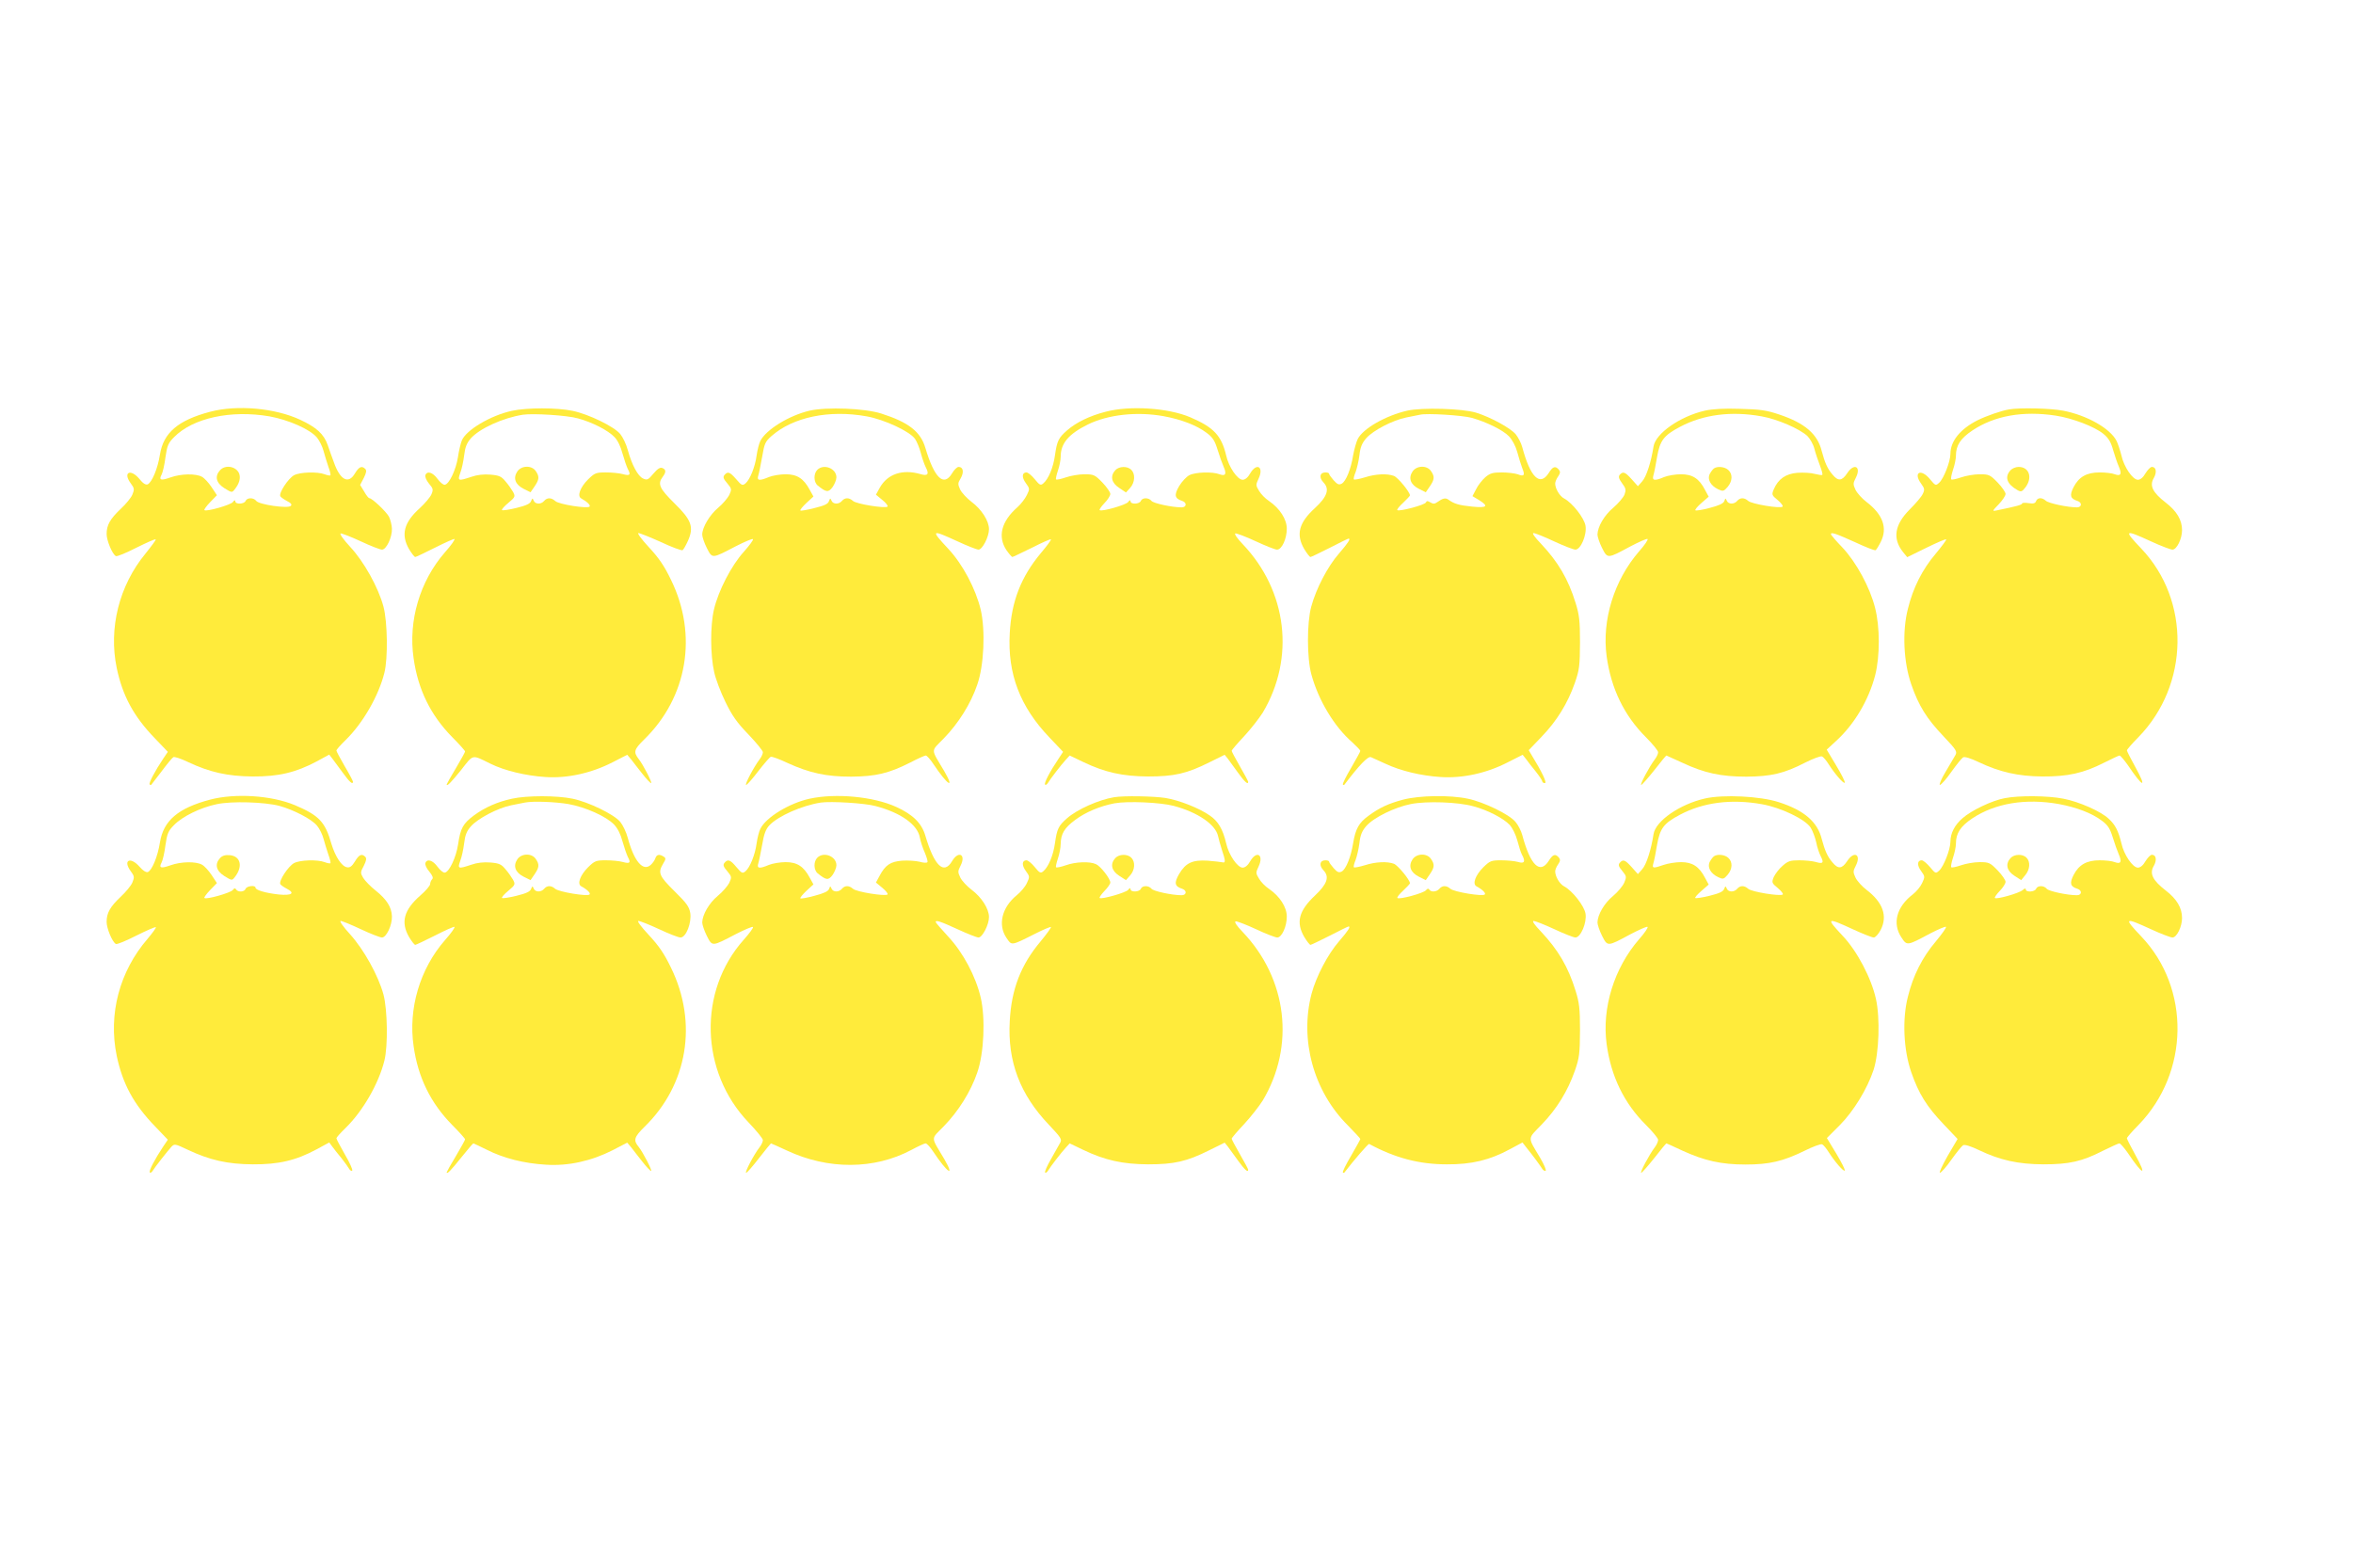 <?xml version="1.0" standalone="no"?>
<!DOCTYPE svg PUBLIC "-//W3C//DTD SVG 20010904//EN"
 "http://www.w3.org/TR/2001/REC-SVG-20010904/DTD/svg10.dtd">
<svg version="1.0" xmlns="http://www.w3.org/2000/svg"
 width="1280pt" height="853pt" viewBox="0 0 1280 853"
 preserveAspectRatio="xMidYMid meet">
<g transform="translate(0,853) scale(0.1,-0.1)"
fill="#ffeb3b" stroke="none">
<path d="M1143 6290 c-174 -46 -254 -114 -273 -233 -12 -77 -44 -152 -67 -162
-11 -4 -26 6 -45 30 -48 57 -91 36 -47 -24 20 -27 21 -33 9 -62 -7 -17 -36
-52 -63 -77 -58 -55 -77 -88 -77 -137 0 -35 30 -108 50 -120 6 -4 56 17 111
45 56 28 104 49 106 46 3 -2 -23 -37 -56 -78 -143 -174 -201 -405 -156 -622
32 -152 92 -263 208 -383 l70 -73 -25 -37 c-45 -67 -80 -134 -74 -140 3 -4 8
-4 9 -2 2 2 28 36 57 74 29 39 57 73 63 76 5 4 42 -8 81 -27 117 -55 214 -77
351 -78 141 -1 235 22 348 82 l68 37 17 -22 c9 -12 35 -47 57 -77 37 -51 55
-67 55 -48 0 4 -20 42 -45 84 -25 43 -45 81 -45 85 0 5 23 31 51 58 93 91 179
240 210 365 20 79 17 278 -5 360 -28 105 -107 246 -181 325 -36 39 -59 71 -52
73 7 1 56 -18 110 -43 53 -25 105 -45 115 -45 24 0 56 68 54 115 -1 19 -8 48
-16 64 -15 28 -92 101 -107 101 -4 0 -17 16 -28 36 l-22 36 20 38 c14 28 16
41 8 49 -19 19 -34 12 -56 -24 -35 -61 -81 -37 -115 61 -9 24 -24 65 -33 92
-21 61 -61 97 -151 139 -136 63 -342 82 -489 43z m323 -25 c104 -19 220 -70
258 -115 14 -17 30 -50 36 -73 6 -23 18 -61 26 -85 9 -24 14 -45 11 -48 -2 -2
-16 0 -31 6 -40 15 -133 12 -166 -5 -32 -17 -85 -98 -75 -115 3 -5 20 -17 37
-26 22 -11 27 -19 20 -26 -16 -16 -173 7 -188 27 -14 19 -50 19 -58 0 -7 -18
-56 -20 -56 -2 -1 8 -5 7 -13 -4 -12 -16 -145 -54 -155 -44 -3 3 11 22 31 43
l37 38 -29 44 c-16 24 -39 49 -52 56 -34 19 -115 17 -171 -3 -53 -19 -65 -15
-49 15 6 11 16 53 21 94 9 63 15 78 47 110 102 104 309 149 519 113z"/>
<path d="M1197 5972 c-30 -33 -22 -69 24 -98 39 -24 41 -25 55 -7 26 32 34 62
25 87 -16 39 -75 50 -104 18z"/>
<path d="M2784 6295 c-115 -25 -250 -105 -272 -162 -6 -15 -16 -56 -21 -91
-11 -68 -47 -145 -71 -149 -8 -2 -26 13 -40 32 -26 36 -57 45 -66 20 -3 -8 5
-28 19 -45 23 -27 25 -33 14 -59 -7 -16 -35 -49 -63 -75 -87 -78 -104 -144
-59 -223 14 -23 29 -43 34 -43 4 0 52 23 106 50 55 28 103 49 107 48 5 -2 -18
-35 -52 -73 -136 -156 -200 -373 -170 -576 24 -171 93 -310 210 -429 39 -39
70 -74 70 -78 0 -4 -23 -45 -50 -91 -28 -46 -50 -86 -50 -88 0 -14 24 11 79
79 68 87 56 84 160 33 75 -37 190 -65 298 -72 119 -8 250 21 365 80 l80 41 22
-26 c11 -15 39 -50 60 -77 22 -28 43 -51 48 -51 8 0 -43 100 -67 130 -30 39
-27 52 29 107 236 230 293 569 146 869 -37 77 -67 120 -121 178 -39 42 -64 76
-56 76 8 0 63 -22 123 -49 59 -28 112 -47 117 -44 5 3 18 26 29 50 34 76 20
114 -73 205 -82 81 -93 105 -64 144 19 25 19 40 -2 48 -12 5 -26 -4 -49 -31
-28 -34 -34 -36 -56 -26 -28 13 -61 74 -83 155 -8 31 -27 70 -41 87 -34 41
-172 108 -259 126 -86 18 -249 18 -331 0z m360 -41 c78 -21 164 -65 199 -102
17 -17 34 -53 43 -88 9 -32 22 -70 29 -85 18 -33 12 -39 -28 -28 -18 5 -58 9
-91 9 -54 0 -61 -3 -97 -38 -43 -43 -60 -90 -38 -103 34 -19 53 -38 46 -45
-12 -12 -166 12 -186 30 -22 20 -45 20 -61 1 -17 -20 -49 -19 -57 2 -6 14 -7
14 -14 -3 -5 -14 -26 -24 -79 -37 -40 -10 -76 -15 -79 -12 -3 4 12 21 34 39
38 32 39 35 26 60 -8 14 -26 40 -41 57 -22 27 -34 33 -82 37 -37 3 -73 -1
-104 -12 -72 -24 -76 -23 -60 22 8 20 17 63 21 95 5 44 14 66 35 91 48 55 176
113 285 130 56 8 240 -3 299 -20z"/>
<path d="M2814 5965 c-24 -36 -11 -71 34 -94 l38 -19 22 32 c26 38 27 54 6 84
-22 32 -78 30 -100 -3z"/>
<path d="M4404 6296 c-111 -26 -237 -103 -268 -165 -7 -14 -16 -50 -20 -78 -8
-62 -36 -132 -61 -153 -16 -13 -21 -11 -50 23 -35 40 -46 44 -64 23 -9 -11 -6
-21 15 -45 25 -30 25 -33 11 -64 -9 -17 -36 -49 -60 -69 -46 -38 -87 -107 -87
-146 0 -13 11 -45 25 -73 30 -59 27 -59 157 9 49 25 91 43 94 39 4 -3 -19 -34
-50 -69 -67 -74 -138 -211 -162 -313 -21 -89 -20 -249 1 -341 8 -38 36 -111
61 -162 36 -74 62 -112 125 -177 43 -45 79 -89 79 -97 0 -9 -8 -26 -18 -39
-31 -41 -83 -139 -73 -139 5 0 35 34 66 75 31 40 62 76 68 78 7 2 48 -13 92
-34 119 -54 209 -74 345 -74 134 1 205 18 320 76 42 22 80 39 86 39 6 0 25
-21 42 -47 76 -114 119 -142 58 -37 -74 125 -74 103 -2 177 80 82 147 189 182
292 37 105 45 296 19 408 -27 113 -98 248 -177 332 -97 104 -93 106 51 40 54
-25 105 -45 114 -45 21 0 57 70 57 111 0 45 -40 108 -95 149 -25 19 -53 49
-62 67 -13 29 -13 35 3 61 19 33 14 62 -11 62 -9 0 -25 -16 -36 -35 -45 -75
-96 -26 -145 138 -26 89 -92 140 -239 187 -89 29 -298 37 -391 16z m311 -31
c95 -17 235 -82 263 -123 10 -15 24 -49 31 -76 7 -27 19 -62 27 -78 20 -38 11
-49 -29 -37 -97 28 -179 1 -221 -74 l-21 -38 35 -29 c19 -15 32 -32 28 -36
-12 -11 -170 14 -188 31 -21 19 -44 19 -60 0 -17 -20 -49 -19 -57 2 -6 14 -7
14 -14 -4 -5 -15 -26 -24 -79 -37 -39 -10 -74 -16 -76 -13 -3 3 12 21 33 41
l38 35 -20 36 c-33 62 -69 85 -131 85 -30 0 -71 -7 -91 -15 -52 -22 -67 -20
-58 8 4 12 13 58 21 102 12 72 17 83 51 113 117 103 313 144 518 107z"/>
<path d="M4446 5974 c-21 -21 -20 -67 2 -85 47 -38 58 -39 81 -9 11 16 21 40
21 53 0 49 -69 76 -104 41z"/>
<path d="M6014 6290 c-86 -22 -160 -58 -209 -101 -47 -41 -55 -58 -66 -135 -9
-67 -36 -131 -64 -154 -14 -12 -20 -9 -46 23 -17 21 -37 37 -45 37 -25 0 -27
-27 -3 -59 21 -29 21 -31 5 -64 -9 -19 -32 -49 -51 -66 -88 -77 -109 -160 -60
-234 14 -20 29 -37 32 -37 3 0 51 23 106 50 55 28 102 49 104 46 3 -2 -22 -36
-55 -75 -107 -128 -160 -262 -169 -435 -13 -221 56 -401 216 -568 l74 -78 -25
-38 c-46 -68 -80 -133 -73 -140 3 -4 10 0 15 8 15 25 74 101 97 126 l22 24 73
-35 c119 -57 215 -78 353 -79 142 0 210 15 334 77 l83 41 17 -21 c9 -12 34
-47 56 -77 36 -50 55 -67 55 -49 0 3 -20 41 -45 84 -25 43 -45 81 -45 85 0 3
30 39 68 79 37 40 82 98 101 128 177 297 134 662 -109 917 -29 30 -47 56 -40
58 6 2 56 -17 110 -42 54 -25 106 -46 117 -46 26 0 53 59 53 114 0 51 -38 110
-96 150 -20 13 -45 38 -55 56 -18 29 -18 33 -3 65 31 65 -9 91 -45 30 -12 -22
-28 -35 -41 -35 -28 0 -76 69 -90 133 -26 108 -67 152 -195 207 -119 51 -329
65 -461 30z m316 -24 c97 -18 180 -50 233 -90 34 -25 45 -43 60 -91 10 -33 25
-75 33 -93 18 -41 11 -54 -22 -42 -38 15 -131 12 -164 -5 -16 -8 -41 -35 -56
-60 -28 -48 -24 -67 17 -80 27 -9 24 -35 -3 -35 -53 0 -154 22 -164 35 -15 19
-50 19 -58 0 -7 -18 -56 -20 -56 -2 -1 8 -5 7 -13 -4 -12 -16 -145 -54 -155
-44 -3 3 9 20 26 38 18 18 32 41 32 50 0 9 -19 37 -43 62 -41 42 -47 45 -98
45 -30 0 -75 -8 -101 -17 -26 -9 -50 -14 -53 -11 -3 2 2 24 10 48 8 23 15 57
15 76 0 72 43 123 148 175 111 54 266 71 412 45z"/>
<path d="M6067 5972 c-29 -32 -21 -69 21 -96 l37 -25 23 25 c26 29 29 76 6 98
-21 22 -67 20 -87 -2z"/>
<path d="M7655 6296 c-117 -27 -240 -97 -269 -154 -8 -16 -19 -56 -25 -88 -12
-76 -39 -142 -62 -155 -16 -8 -24 -4 -44 18 -13 15 -25 31 -25 36 0 4 -9 7
-20 7 -31 0 -36 -28 -10 -55 34 -36 20 -77 -47 -139 -88 -80 -104 -144 -58
-223 14 -23 29 -43 34 -43 4 0 51 23 105 50 54 28 99 50 102 50 13 0 -2 -23
-52 -81 -62 -71 -124 -190 -151 -289 -24 -88 -24 -280 1 -370 38 -139 124
-283 222 -368 24 -22 44 -43 44 -47 0 -4 -23 -45 -50 -92 -28 -47 -48 -88 -45
-91 3 -3 6 -3 8 -1 82 108 129 157 145 150 9 -4 44 -20 77 -35 85 -40 195 -66
302 -73 119 -8 251 21 365 80 l81 41 19 -24 c10 -14 34 -45 53 -68 19 -24 35
-48 35 -53 0 -5 6 -9 14 -9 13 0 -16 61 -72 152 l-16 27 70 73 c83 86 142 182
181 293 25 72 27 93 28 220 0 119 -4 151 -24 215 -40 130 -95 223 -189 323
-33 34 -49 57 -40 57 9 0 59 -20 112 -45 54 -25 106 -45 116 -45 29 0 63 80
55 130 -7 42 -71 124 -116 148 -25 13 -49 54 -49 82 0 8 7 26 16 38 12 18 13
26 4 37 -19 22 -33 18 -55 -18 -48 -75 -100 -24 -144 140 -6 23 -23 55 -36 71
-29 34 -137 93 -215 117 -76 23 -295 29 -375 11z m351 -39 c81 -23 169 -66
202 -100 19 -20 37 -54 46 -87 8 -30 20 -69 27 -87 16 -39 10 -47 -25 -33 -15
5 -54 10 -86 10 -49 0 -64 -4 -90 -26 -17 -15 -40 -44 -50 -65 l-20 -38 35
-21 c55 -34 45 -44 -36 -36 -71 7 -99 15 -130 38 -16 11 -30 8 -61 -14 -14
-10 -22 -10 -37 -1 -15 9 -20 9 -24 0 -5 -14 -146 -51 -156 -42 -3 3 11 21 32
40 20 19 37 37 37 40 0 18 -65 97 -87 106 -37 14 -100 11 -159 -8 -30 -9 -56
-14 -59 -11 -3 3 1 20 9 39 7 19 17 60 21 92 5 45 14 66 37 93 38 43 144 98
218 113 30 6 64 13 75 15 37 9 229 -3 281 -17z"/>
<path d="M7684 5965 c-24 -36 -11 -71 34 -94 l38 -19 22 32 c26 38 27 54 6 84
-22 32 -78 30 -100 -3z"/>
<path d="M9274 6296 c-135 -31 -268 -124 -279 -195 -13 -84 -39 -165 -62 -190
l-23 -26 -34 38 c-36 40 -47 44 -65 24 -8 -10 -5 -21 13 -46 21 -28 22 -36 13
-62 -7 -16 -34 -48 -61 -71 -49 -41 -85 -103 -86 -146 0 -12 11 -45 25 -73 30
-59 29 -59 153 8 46 24 88 43 94 41 6 -2 -15 -33 -46 -68 -135 -156 -203 -373
-176 -571 24 -174 95 -322 215 -441 36 -36 65 -72 65 -80 0 -9 -8 -26 -18 -39
-29 -38 -83 -139 -74 -139 4 0 36 36 71 80 34 44 64 80 66 80 1 0 40 -18 86
-39 119 -56 210 -76 349 -76 134 1 205 17 321 77 42 21 82 36 90 33 8 -3 24
-22 37 -43 33 -52 81 -107 87 -100 4 3 -17 45 -46 93 l-52 87 51 47 c99 90
178 223 213 359 26 103 26 262 -1 366 -28 111 -102 247 -177 327 -35 36 -63
69 -63 73 0 13 28 3 130 -43 58 -27 108 -47 113 -44 4 2 17 23 28 45 38 75 12
149 -77 217 -24 18 -51 48 -60 66 -14 30 -14 36 1 65 32 62 -9 84 -47 25 -28
-42 -49 -44 -80 -6 -27 31 -41 64 -58 127 -23 93 -91 152 -231 199 -71 24
-104 28 -214 31 -87 3 -150 -1 -191 -10z m309 -31 c85 -15 206 -67 249 -107
14 -14 32 -45 38 -69 6 -24 20 -65 30 -91 10 -26 16 -49 13 -51 -2 -3 -21 0
-41 5 -20 6 -62 8 -94 6 -64 -5 -105 -34 -129 -90 -12 -29 -11 -32 22 -59 18
-15 30 -31 26 -35 -12 -12 -168 14 -187 31 -21 19 -44 19 -60 0 -17 -20 -49
-19 -57 2 -6 14 -7 14 -13 -3 -5 -13 -29 -24 -79 -37 -40 -11 -75 -16 -78 -13
-4 3 11 21 33 40 l39 34 -20 37 c-32 62 -68 85 -131 85 -30 0 -71 -7 -91 -15
-51 -22 -67 -20 -59 8 4 12 13 57 20 100 16 91 36 118 125 165 126 67 279 87
444 57z"/>
<path d="M9324 5982 c-6 -4 -16 -17 -23 -30 -15 -29 4 -64 46 -84 26 -12 30
-11 51 13 27 32 28 70 4 92 -19 18 -59 22 -78 9z"/>
<path d="M10930 6303 c-43 -7 -123 -35 -172 -59 -95 -48 -148 -114 -148 -183
0 -41 -36 -134 -61 -157 -19 -17 -20 -17 -50 19 -49 60 -93 38 -49 -23 20 -28
21 -34 9 -58 -7 -15 -39 -52 -70 -83 -83 -83 -95 -159 -37 -232 l23 -28 104
51 c57 28 106 49 108 46 3 -2 -23 -37 -57 -78 -73 -86 -123 -185 -151 -299
-32 -123 -24 -291 18 -412 41 -118 84 -186 175 -282 70 -74 76 -83 65 -103 -7
-12 -31 -53 -54 -92 -23 -38 -36 -70 -30 -70 7 1 35 32 62 71 28 39 56 74 64
79 9 5 41 -5 85 -26 114 -54 214 -77 346 -78 138 -1 224 18 336 75 42 21 80
39 84 39 5 0 25 -24 45 -52 84 -125 107 -130 40 -9 -25 45 -45 85 -45 89 0 4
28 37 63 72 277 285 284 743 15 1026 -97 102 -93 106 53 39 54 -25 107 -45
117 -45 23 0 52 58 52 106 0 55 -28 103 -89 150 -71 55 -89 92 -65 133 18 31
14 61 -10 61 -8 0 -23 -16 -35 -35 -12 -22 -28 -35 -41 -35 -28 0 -76 69 -90
133 -7 28 -19 64 -26 78 -34 68 -161 140 -291 165 -69 13 -234 17 -293 7z
m253 -34 c92 -14 211 -60 259 -99 29 -24 41 -45 53 -88 9 -31 23 -72 31 -90
18 -41 11 -54 -22 -42 -14 6 -51 10 -82 10 -71 0 -113 -24 -142 -80 -23 -45
-18 -63 21 -75 27 -9 24 -35 -3 -35 -50 0 -154 22 -169 36 -21 19 -45 18 -53
-2 -5 -13 -15 -15 -41 -11 -19 3 -35 2 -35 -2 0 -7 -28 -15 -140 -38 -23 -5
-23 -3 13 34 20 21 37 46 37 56 0 9 -19 37 -43 62 -41 42 -47 45 -98 45 -30 0
-75 -8 -101 -17 -26 -9 -50 -14 -53 -11 -4 3 1 27 9 52 9 26 16 60 16 77 0 56
25 94 89 137 121 81 276 108 454 81z"/>
<path d="M10937 5972 c-34 -37 -20 -76 39 -109 19 -10 24 -8 43 17 39 53 19
110 -38 110 -15 0 -35 -8 -44 -18z"/>
<path d="M1143 4180 c-174 -46 -254 -114 -273 -233 -12 -76 -43 -152 -66 -161
-9 -3 -27 8 -45 29 -50 57 -92 36 -48 -24 20 -27 21 -33 9 -62 -7 -17 -36 -52
-63 -77 -58 -55 -77 -88 -77 -137 0 -35 30 -108 50 -120 6 -4 56 17 111 45 56
28 104 49 107 46 2 -3 -18 -31 -45 -63 -153 -177 -215 -410 -168 -637 32 -152
92 -263 208 -383 l70 -73 -25 -37 c-46 -69 -80 -134 -73 -141 3 -4 10 0 15 8
13 22 83 110 102 131 17 18 20 17 90 -16 119 -56 215 -78 353 -79 140 -1 235
21 348 82 l68 37 17 -23 c9 -13 32 -41 50 -63 18 -23 36 -48 41 -57 5 -9 13
-14 17 -10 4 4 -14 44 -40 88 -25 44 -46 83 -46 88 0 4 23 30 51 57 93 91 179
240 210 365 20 79 17 278 -5 360 -28 103 -107 245 -182 328 -36 39 -59 72 -51
72 8 0 57 -20 110 -45 53 -25 105 -45 115 -45 24 0 56 68 54 116 -2 49 -28 91
-88 139 -28 22 -58 53 -68 69 -16 27 -16 31 3 66 14 28 16 41 8 49 -19 19 -34
12 -56 -25 -16 -26 -27 -35 -43 -32 -29 4 -64 58 -85 127 -34 120 -67 155
-199 211 -127 53 -324 66 -461 30z m377 -34 c79 -22 175 -72 204 -107 14 -16
30 -49 36 -72 6 -23 18 -61 26 -85 9 -24 14 -45 11 -48 -2 -2 -16 0 -31 6 -40
15 -133 12 -166 -5 -32 -17 -85 -98 -75 -115 3 -5 20 -17 36 -25 46 -24 26
-38 -45 -31 -72 8 -126 24 -126 37 0 15 -47 10 -54 -6 -6 -18 -42 -20 -52 -3
-5 8 -10 7 -18 -4 -12 -15 -144 -53 -154 -43 -3 3 11 22 31 43 l37 38 -29 44
c-16 24 -39 49 -52 56 -34 19 -115 17 -171 -3 -53 -19 -65 -15 -49 15 6 11 16
53 21 94 9 63 15 78 47 110 46 47 144 95 231 113 82 18 262 12 342 -9z"/>
<path d="M1197 3862 c-30 -33 -22 -69 24 -98 39 -24 41 -25 55 -7 47 58 34
116 -27 121 -24 2 -40 -3 -52 -16z"/>
<path d="M2785 4185 c-79 -17 -147 -47 -207 -91 -59 -44 -73 -69 -86 -157 -11
-72 -48 -150 -72 -154 -8 -2 -26 13 -40 32 -26 36 -57 45 -66 20 -3 -8 6 -29
21 -46 18 -22 23 -35 16 -42 -6 -6 -11 -18 -11 -26 0 -9 -24 -37 -54 -63 -89
-78 -107 -145 -61 -225 14 -23 29 -43 34 -43 4 0 52 23 106 50 54 28 102 49
107 48 5 -2 -18 -35 -52 -73 -136 -156 -200 -373 -170 -576 24 -171 93 -310
210 -429 39 -39 70 -74 70 -78 0 -4 -23 -45 -50 -91 -28 -46 -50 -86 -50 -88
0 -14 24 11 79 80 34 42 63 77 66 77 2 0 35 -16 74 -35 91 -46 202 -74 321
-81 121 -8 247 20 363 79 l79 41 22 -26 c11 -15 39 -50 60 -77 22 -28 43 -51
48 -51 8 0 -44 101 -67 130 -31 37 -26 54 31 110 235 229 291 566 144 866 -37
77 -67 120 -121 178 -41 44 -65 76 -56 76 9 0 59 -20 113 -45 53 -25 105 -45
116 -45 30 0 61 80 53 133 -6 35 -20 54 -86 119 -84 83 -91 100 -62 149 16 26
16 31 3 39 -23 15 -38 12 -45 -9 -3 -10 -14 -26 -25 -36 -42 -38 -91 20 -125
147 -8 31 -27 70 -41 87 -34 41 -172 108 -259 126 -86 18 -249 18 -330 0z
m307 -29 c94 -17 205 -67 248 -111 20 -21 36 -53 46 -91 9 -32 22 -70 29 -85
18 -33 12 -39 -28 -28 -18 5 -58 9 -91 9 -54 0 -61 -3 -97 -38 -43 -43 -60
-90 -38 -103 35 -19 53 -38 46 -45 -12 -12 -168 14 -187 31 -21 19 -44 19 -60
0 -17 -20 -49 -19 -57 2 -6 14 -7 14 -14 -3 -5 -14 -26 -24 -79 -37 -40 -10
-76 -15 -79 -12 -3 4 12 21 34 39 38 32 39 35 26 60 -8 14 -26 40 -41 57 -22
27 -34 33 -82 37 -37 3 -73 -1 -104 -12 -72 -24 -76 -23 -60 22 8 20 17 63 21
95 5 44 14 66 36 91 37 43 148 101 219 115 30 6 64 13 75 15 45 9 165 4 237
-8z"/>
<path d="M2814 3855 c-24 -36 -11 -71 34 -94 l38 -19 22 32 c26 38 27 54 6 84
-22 32 -78 30 -100 -3z"/>
<path d="M4404 4185 c-110 -24 -237 -101 -268 -164 -7 -14 -16 -50 -20 -78 -8
-62 -36 -132 -61 -153 -16 -13 -20 -11 -49 23 -33 40 -47 45 -65 23 -9 -11 -6
-21 15 -45 25 -30 25 -33 11 -64 -9 -17 -37 -50 -63 -71 -47 -39 -83 -102 -84
-144 0 -12 11 -45 25 -73 30 -59 27 -59 157 9 49 25 91 43 94 39 4 -3 -19 -34
-50 -69 -250 -280 -238 -718 26 -994 43 -45 78 -88 78 -96 0 -9 -8 -26 -18
-39 -31 -40 -83 -139 -73 -139 5 0 36 36 70 80 34 44 64 80 65 80 2 0 41 -18
87 -39 224 -105 474 -104 676 3 37 20 72 36 78 36 7 0 26 -21 43 -47 76 -114
119 -142 58 -37 -74 125 -74 103 -2 177 80 82 147 189 182 292 37 105 45 296
19 408 -27 116 -96 245 -176 331 -38 41 -69 77 -69 80 0 12 23 5 119 -39 54
-25 105 -45 114 -45 21 0 57 70 57 111 0 45 -40 108 -95 149 -25 19 -53 49
-61 66 -14 29 -14 35 1 64 32 62 -11 85 -46 25 -45 -75 -96 -26 -145 138 -20
69 -68 116 -158 157 -124 57 -330 76 -472 45z m359 -40 c137 -36 229 -101 241
-172 4 -21 16 -58 27 -82 10 -24 17 -47 14 -51 -3 -5 -22 -4 -42 2 -21 5 -63
8 -95 6 -64 -5 -92 -23 -124 -84 l-19 -35 35 -29 c19 -16 32 -32 28 -36 -12
-11 -170 14 -188 31 -21 19 -44 19 -60 0 -17 -20 -49 -19 -57 2 -6 14 -7 14
-13 -3 -5 -13 -29 -24 -79 -37 -40 -11 -75 -17 -77 -14 -3 3 12 21 33 41 l38
35 -20 36 c-33 62 -69 85 -131 85 -30 0 -71 -7 -91 -15 -52 -22 -67 -20 -58 8
4 12 13 58 21 101 10 60 20 86 40 107 48 50 176 107 279 123 56 8 240 -3 298
-19z"/>
<path d="M4446 3864 c-21 -21 -20 -67 2 -85 47 -38 58 -39 81 -9 11 16 21 40
21 53 0 49 -69 76 -104 41z"/>
<path d="M6060 4193 c-84 -14 -200 -66 -255 -114 -47 -41 -55 -58 -66 -135 -9
-67 -36 -131 -64 -154 -14 -12 -20 -9 -46 23 -17 21 -37 37 -45 37 -25 0 -27
-27 -3 -59 21 -29 21 -31 5 -65 -9 -20 -34 -49 -55 -66 -81 -66 -104 -161 -56
-232 29 -43 24 -44 155 22 45 23 84 39 87 37 2 -3 -23 -38 -57 -79 -106 -126
-158 -259 -167 -432 -13 -220 56 -401 214 -566 65 -69 71 -78 60 -97 -7 -12
-29 -52 -50 -89 -21 -36 -35 -69 -32 -72 3 -4 10 0 15 8 15 25 74 101 97 126
l22 24 73 -35 c119 -57 215 -78 353 -79 142 0 210 15 334 77 l83 41 17 -21 c9
-12 34 -47 56 -77 36 -50 55 -67 55 -49 0 3 -20 41 -45 84 -25 43 -45 81 -45
85 0 3 30 39 68 79 37 40 82 98 101 128 177 297 134 662 -109 917 -34 35 -47
56 -38 58 7 1 57 -18 111 -43 53 -25 105 -45 115 -45 25 0 52 60 52 114 0 51
-38 110 -96 150 -20 13 -45 38 -55 56 -18 29 -18 33 -3 65 31 65 -9 91 -45 30
-12 -22 -28 -35 -41 -35 -28 0 -76 69 -90 133 -18 77 -44 120 -88 150 -58 41
-168 84 -242 96 -63 10 -229 13 -280 4z m325 -47 c131 -35 227 -101 241 -164
3 -15 12 -47 20 -72 21 -63 22 -76 4 -71 -8 2 -45 6 -81 9 -83 5 -119 -12
-155 -73 -28 -48 -24 -67 17 -80 27 -9 24 -35 -3 -35 -53 0 -154 22 -164 35
-15 19 -50 19 -58 0 -7 -18 -56 -20 -56 -2 -1 8 -5 7 -13 -4 -12 -15 -146 -53
-155 -44 -3 3 9 20 26 38 18 18 32 39 32 46 0 21 -53 89 -78 100 -34 16 -111
13 -164 -6 -26 -9 -50 -14 -53 -11 -3 2 2 24 10 48 8 23 15 59 15 79 1 55 20
87 78 130 57 43 136 76 215 91 72 13 250 5 322 -14z"/>
<path d="M6067 3862 c-29 -32 -21 -69 21 -96 l37 -24 23 26 c26 29 29 74 6 96
-21 22 -67 20 -87 -2z"/>
<path d="M7633 4180 c-79 -21 -128 -43 -190 -89 -51 -37 -69 -70 -82 -147 -12
-76 -39 -142 -62 -155 -16 -8 -24 -4 -44 18 -13 15 -25 31 -25 36 0 4 -9 7
-20 7 -31 0 -36 -28 -10 -55 33 -35 20 -74 -47 -137 -88 -83 -104 -146 -58
-225 14 -23 29 -43 34 -43 4 0 51 23 105 50 54 28 99 50 102 50 13 0 -2 -23
-52 -81 -61 -70 -124 -191 -149 -284 -66 -251 10 -531 197 -717 37 -38 68 -71
68 -74 0 -3 -23 -44 -50 -91 -28 -47 -48 -88 -45 -91 3 -3 6 -3 8 -1 52 68
130 158 135 156 140 -76 272 -111 422 -111 135 -1 234 23 343 82 l69 37 21
-27 c35 -43 78 -102 87 -117 4 -7 12 -12 18 -10 5 2 -8 33 -29 69 -71 119 -71
101 8 183 82 85 141 181 180 292 25 72 27 93 28 220 0 119 -4 151 -24 215 -40
130 -95 223 -189 323 -35 36 -49 57 -39 57 8 0 59 -20 113 -45 53 -25 105 -45
114 -45 29 0 63 81 55 130 -7 42 -71 124 -116 148 -25 13 -49 54 -49 82 0 8 7
26 16 38 12 18 13 26 4 37 -19 22 -33 18 -55 -18 -48 -75 -100 -24 -144 140
-6 23 -23 56 -37 72 -34 41 -172 108 -259 126 -99 21 -263 18 -352 -5z m381
-36 c77 -20 164 -65 198 -101 15 -16 33 -52 42 -85 8 -31 19 -66 25 -77 21
-38 14 -51 -21 -40 -18 5 -59 9 -92 9 -54 0 -61 -3 -97 -38 -43 -43 -60 -90
-38 -103 35 -19 53 -38 46 -45 -12 -12 -168 14 -187 31 -21 19 -44 19 -60 0
-14 -17 -46 -20 -55 -4 -5 7 -11 5 -18 -4 -13 -16 -146 -52 -155 -42 -4 3 10
21 31 40 20 19 37 37 37 40 0 18 -65 97 -87 106 -37 14 -100 11 -159 -8 -30
-9 -56 -14 -59 -11 -3 3 1 20 9 39 7 19 17 60 21 92 5 45 14 66 37 93 41 47
156 103 243 120 86 17 257 11 339 -12z"/>
<path d="M7684 3855 c-24 -36 -11 -71 34 -94 l38 -19 22 32 c26 38 27 54 6 84
-22 32 -78 30 -100 -3z"/>
<path d="M9274 4186 c-136 -31 -268 -122 -279 -194 -13 -85 -39 -166 -62 -191
l-23 -26 -34 38 c-36 40 -47 44 -65 23 -9 -11 -6 -20 14 -44 23 -28 24 -32 11
-63 -8 -19 -36 -52 -61 -73 -48 -39 -84 -102 -85 -144 0 -12 11 -45 25 -73 30
-59 29 -59 153 8 46 24 88 43 94 41 6 -2 -15 -33 -46 -68 -135 -156 -203 -373
-176 -571 24 -175 95 -321 214 -439 36 -36 66 -72 66 -81 0 -9 -8 -27 -18 -40
-29 -38 -83 -139 -74 -139 4 0 36 36 71 80 34 44 64 80 66 80 1 0 40 -17 86
-39 120 -55 212 -76 344 -76 130 0 203 17 322 75 44 22 87 38 95 35 7 -3 23
-22 36 -43 33 -52 81 -107 87 -100 4 3 -17 44 -45 91 l-52 86 69 69 c76 76
151 199 185 302 30 93 36 281 13 385 -25 114 -103 262 -181 344 -93 99 -88
102 55 36 54 -25 105 -45 114 -45 9 0 26 19 38 42 38 75 12 149 -77 217 -24
18 -51 48 -60 66 -14 30 -14 36 1 65 32 62 -9 84 -47 25 -28 -42 -49 -44 -80
-6 -27 31 -41 64 -58 127 -23 93 -96 156 -233 200 -101 33 -303 43 -403 20z
m311 -31 c103 -18 238 -83 265 -128 11 -17 24 -53 30 -79 5 -27 17 -62 25 -77
18 -35 12 -42 -28 -30 -18 5 -58 9 -89 9 -49 0 -62 -4 -91 -30 -19 -16 -40
-44 -48 -61 -12 -30 -11 -33 22 -60 18 -15 31 -31 27 -35 -12 -11 -170 14
-188 31 -21 19 -44 19 -60 0 -17 -20 -49 -19 -57 2 -6 14 -7 14 -14 -3 -5 -14
-26 -24 -79 -37 -40 -10 -75 -15 -78 -12 -3 3 12 20 34 39 l39 34 -20 37 c-32
61 -68 85 -130 85 -29 0 -72 -7 -95 -15 -57 -20 -64 -19 -56 8 4 12 13 57 20
100 16 91 36 118 125 165 126 67 279 87 446 57z"/>
<path d="M9324 3872 c-6 -4 -16 -17 -23 -30 -15 -29 4 -64 46 -84 26 -12 30
-11 51 13 27 32 28 70 4 92 -19 18 -59 22 -78 9z"/>
<path d="M10906 4188 c-68 -12 -183 -67 -230 -109 -43 -37 -66 -82 -66 -128 0
-41 -36 -134 -61 -157 -19 -17 -20 -17 -50 19 -17 20 -37 37 -45 37 -25 0 -27
-27 -3 -59 21 -29 21 -31 5 -65 -9 -20 -32 -47 -50 -61 -89 -68 -113 -158 -63
-234 31 -47 30 -47 159 22 43 22 80 38 84 35 3 -4 -22 -39 -56 -80 -73 -86
-123 -185 -151 -299 -32 -123 -24 -291 18 -412 41 -118 84 -186 175 -282 l77
-81 -54 -92 c-29 -51 -48 -92 -42 -92 7 1 35 32 62 71 28 39 56 74 64 79 9 5
41 -5 85 -26 117 -56 214 -77 351 -78 141 0 210 15 327 75 43 21 82 39 87 39
6 0 26 -24 46 -52 84 -125 107 -130 40 -9 -25 45 -45 85 -45 89 0 4 28 37 63
72 277 285 284 743 15 1026 -97 102 -93 106 53 39 54 -25 107 -45 117 -45 23
0 52 58 52 106 0 55 -28 103 -89 150 -71 55 -89 92 -65 133 18 31 14 61 -10
61 -8 0 -23 -16 -35 -35 -12 -22 -28 -35 -41 -35 -28 0 -76 69 -90 133 -16 66
-33 100 -68 132 -42 41 -163 94 -247 110 -85 17 -243 18 -319 3z m294 -32 c97
-18 180 -50 233 -90 34 -25 45 -43 60 -91 10 -33 25 -75 33 -93 18 -41 11 -54
-22 -42 -14 6 -51 10 -82 10 -71 0 -113 -24 -142 -80 -23 -45 -18 -63 21 -75
27 -9 24 -35 -3 -35 -53 0 -154 22 -164 35 -15 19 -50 19 -58 0 -6 -17 -56
-21 -56 -3 0 7 -7 5 -17 -4 -19 -17 -142 -52 -151 -43 -3 3 9 20 26 38 18 18
32 41 32 50 0 9 -19 37 -43 62 -41 42 -47 45 -98 45 -30 0 -75 -8 -101 -17
-26 -9 -50 -14 -53 -11 -4 3 1 27 9 52 9 26 16 60 16 77 0 56 25 94 89 137
125 83 291 110 471 78z"/>
<path d="M10937 3862 c-29 -32 -21 -69 21 -96 l37 -24 22 27 c26 31 29 73 7
95 -21 22 -67 20 -87 -2z"/>
</g>
</svg>
